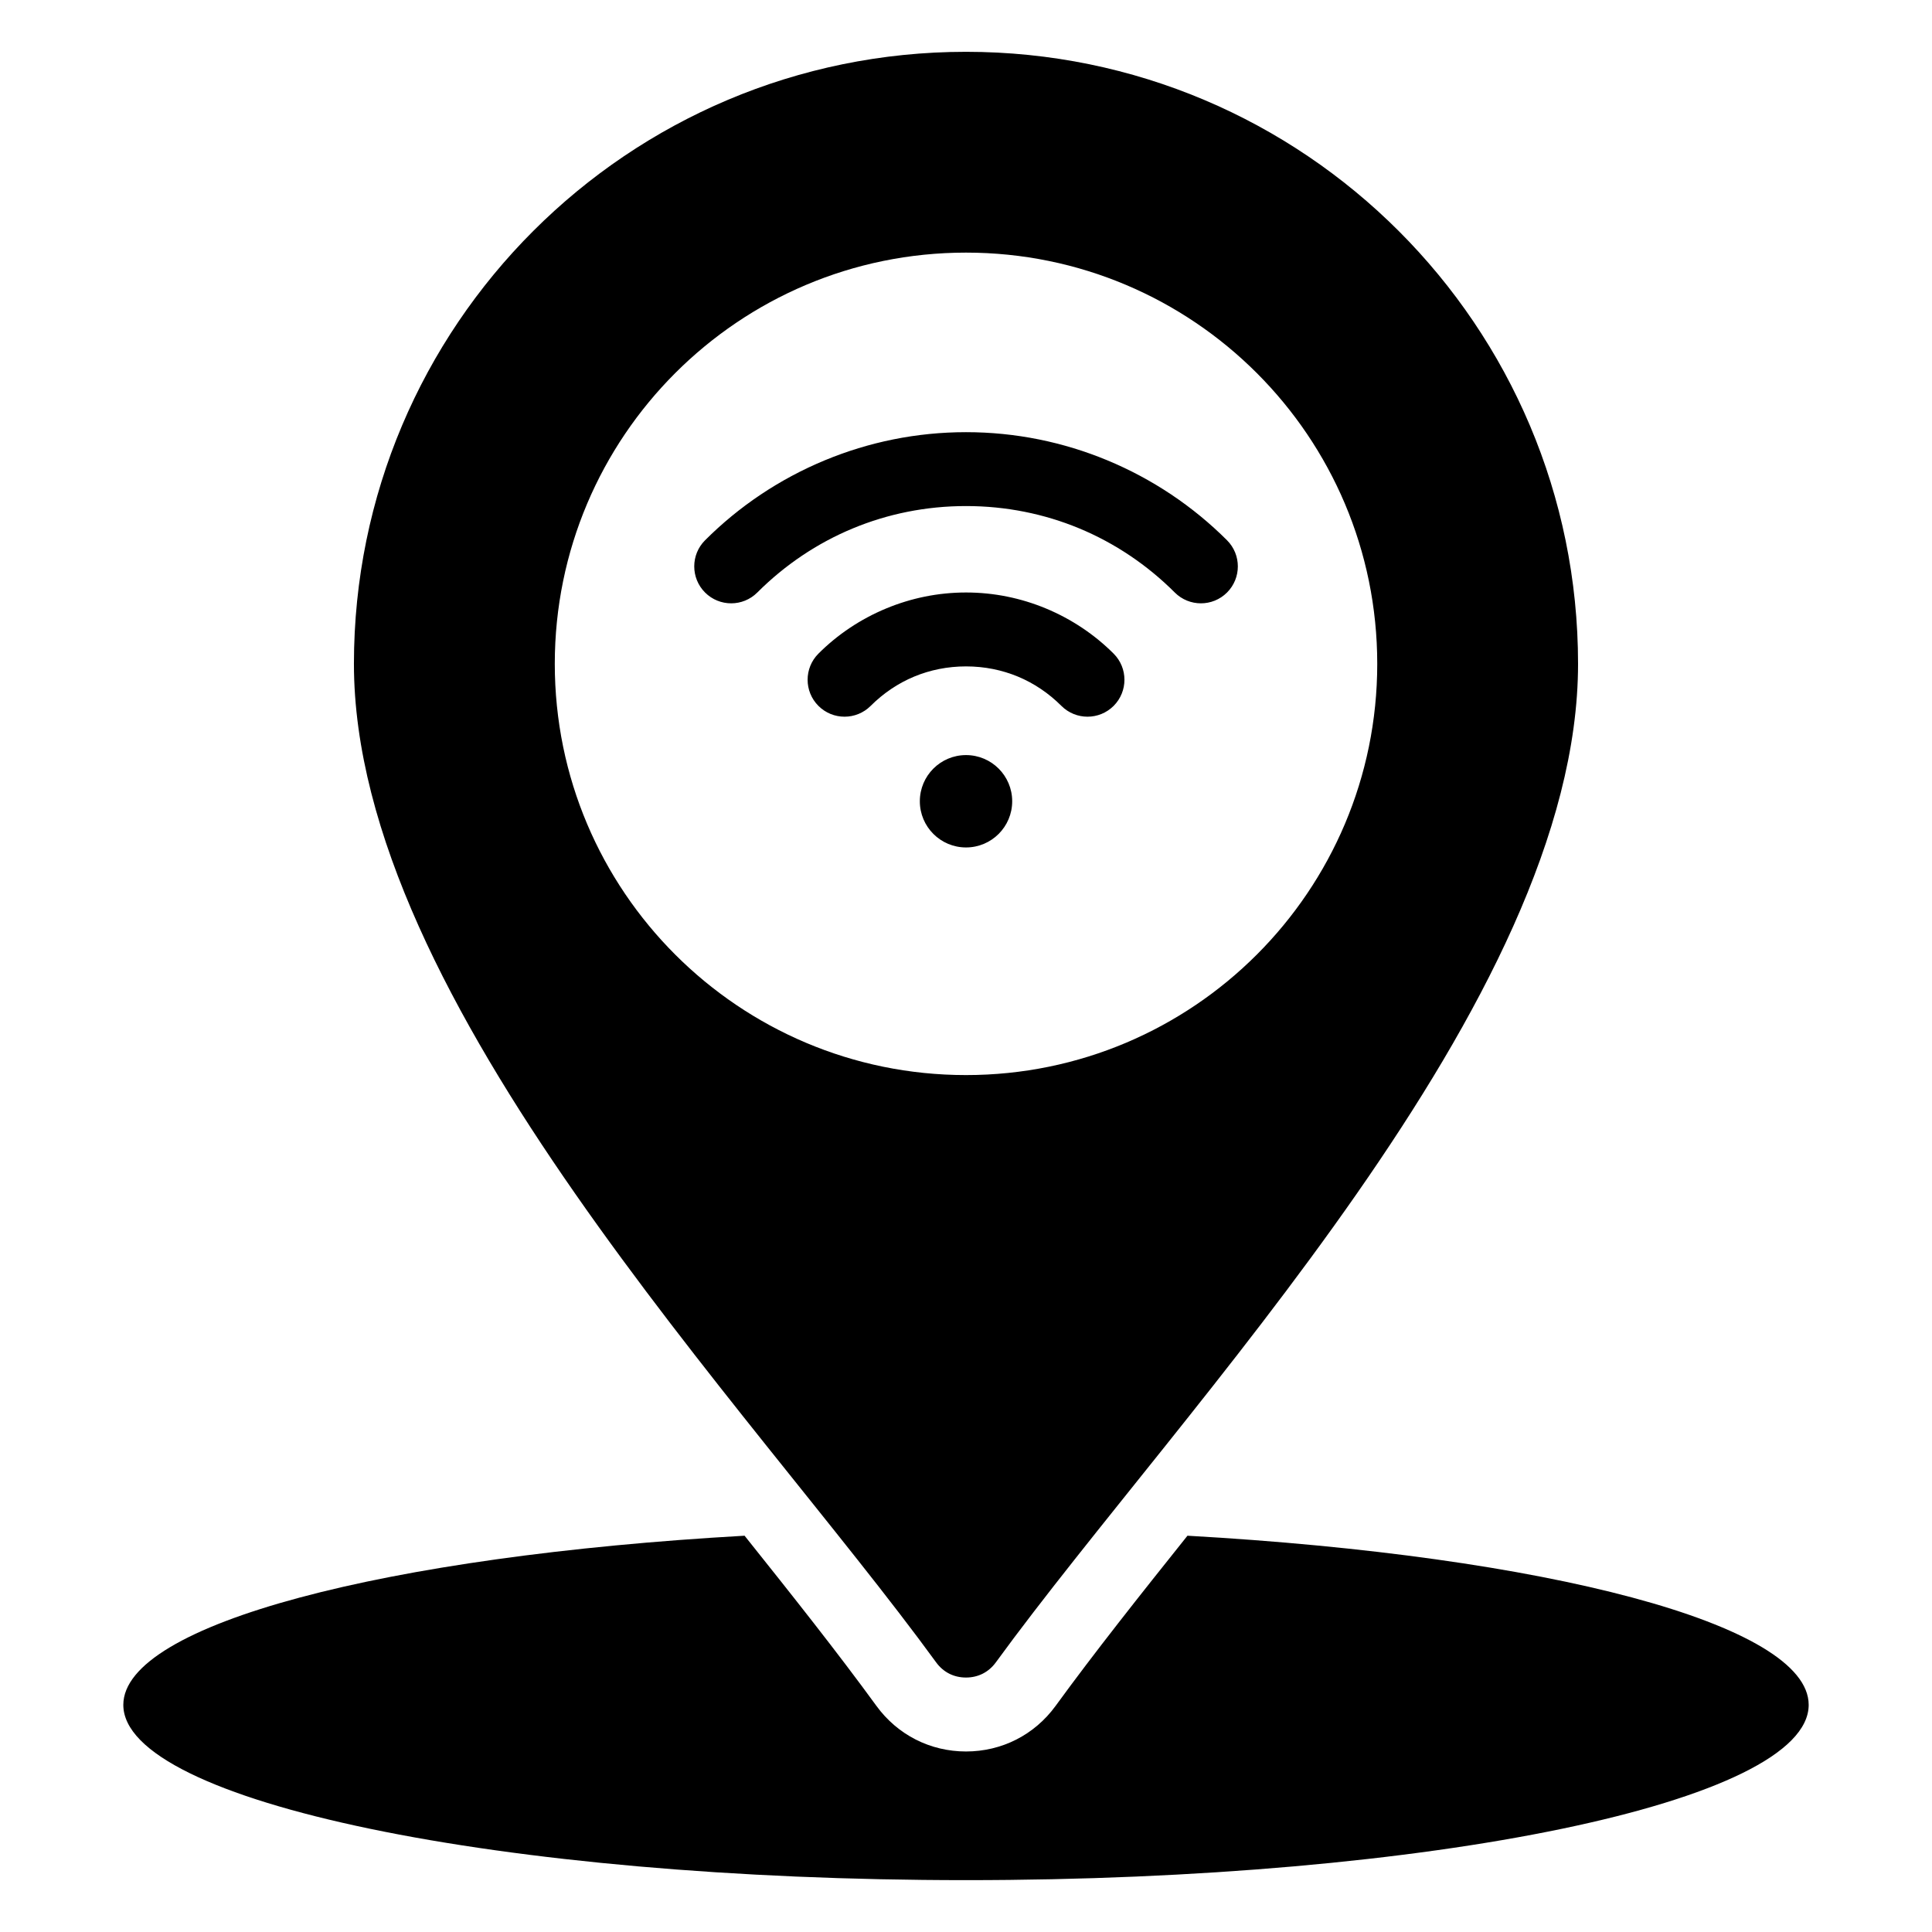 <?xml version="1.0" encoding="UTF-8"?>
<!-- Uploaded to: ICON Repo, www.iconrepo.com, Generator: ICON Repo Mixer Tools -->
<svg fill="#000000" width="800px" height="800px" version="1.1" viewBox="144 144 512 512" xmlns="http://www.w3.org/2000/svg">
 <path d="m458.68 550.98c94.863 5.359 164.64 23.395 164.64 44.828 0 25.652-99.984 46.449-223.32 46.449s-223.32-20.797-223.32-46.449c0-21.426 69.773-39.465 164.64-44.828 12.695 15.891 24.68 31.004 34.941 45.098 5.59 7.672 14.254 12.082 23.742 12.082 9.492 0 18.156-4.41 23.742-12.082 10.262-14.098 22.25-29.207 34.945-45.098zm-58.676-393.25c-89.59 0-162.21 72.598-162.21 162.19 0 89.395 104.93 196.84 154.29 264.62 1.906 2.613 4.68 4.023 7.914 4.023s6.016-1.418 7.914-4.023c49.363-67.789 154.29-175.23 154.29-264.62-0.004-89.574-72.621-162.19-162.2-162.19zm0 53.215c60.184 0 108.98 48.789 108.98 108.98 0 60.184-48.789 108.98-108.98 108.98-60.184 0-108.98-48.789-108.98-108.98 0.004-60.188 48.793-108.98 108.98-108.98zm0 133.16c6.758 0 12.238 5.481 12.238 12.238 0 6.758-5.481 12.238-12.238 12.238-6.758 0-12.238-5.481-12.238-12.238 0-6.762 5.481-12.238 12.238-12.238zm39.121-26.883c3.82 3.82 3.82 10.023 0 13.844-3.82 3.82-10.023 3.82-13.844 0-3.336-3.336-7.262-6-11.57-7.781-4.172-1.727-8.801-2.684-13.703-2.684-4.902 0-9.531 0.957-13.703 2.684-4.309 1.785-8.234 4.449-11.57 7.781-3.824 3.82-10.023 3.82-13.844 0-3.82-3.824-3.82-10.023 0-13.844 5.059-5.059 11.164-9.164 17.996-11.992 6.555-2.715 13.691-4.215 21.125-4.215 7.43 0 14.57 1.5 21.125 4.215 6.824 2.836 12.93 6.934 17.988 11.992zm-94.434-16.199c-3.82 3.82-10.023 3.82-13.844 0-3.82-3.824-3.82-10.023 0-13.844 8.98-8.98 19.758-16.238 31.793-21.219 11.562-4.785 24.184-7.43 37.371-7.43s25.809 2.644 37.371 7.43c12.035 4.984 22.812 12.242 31.793 21.219 3.82 3.82 3.82 10.023 0 13.844-3.82 3.82-10.023 3.82-13.844 0-7.254-7.254-15.859-13.074-25.367-17.016-9.18-3.801-19.293-5.898-29.949-5.898-10.66 0-20.773 2.098-29.949 5.898-9.52 3.941-18.121 9.762-25.375 17.016z" fill-rule="evenodd"/>
</svg>